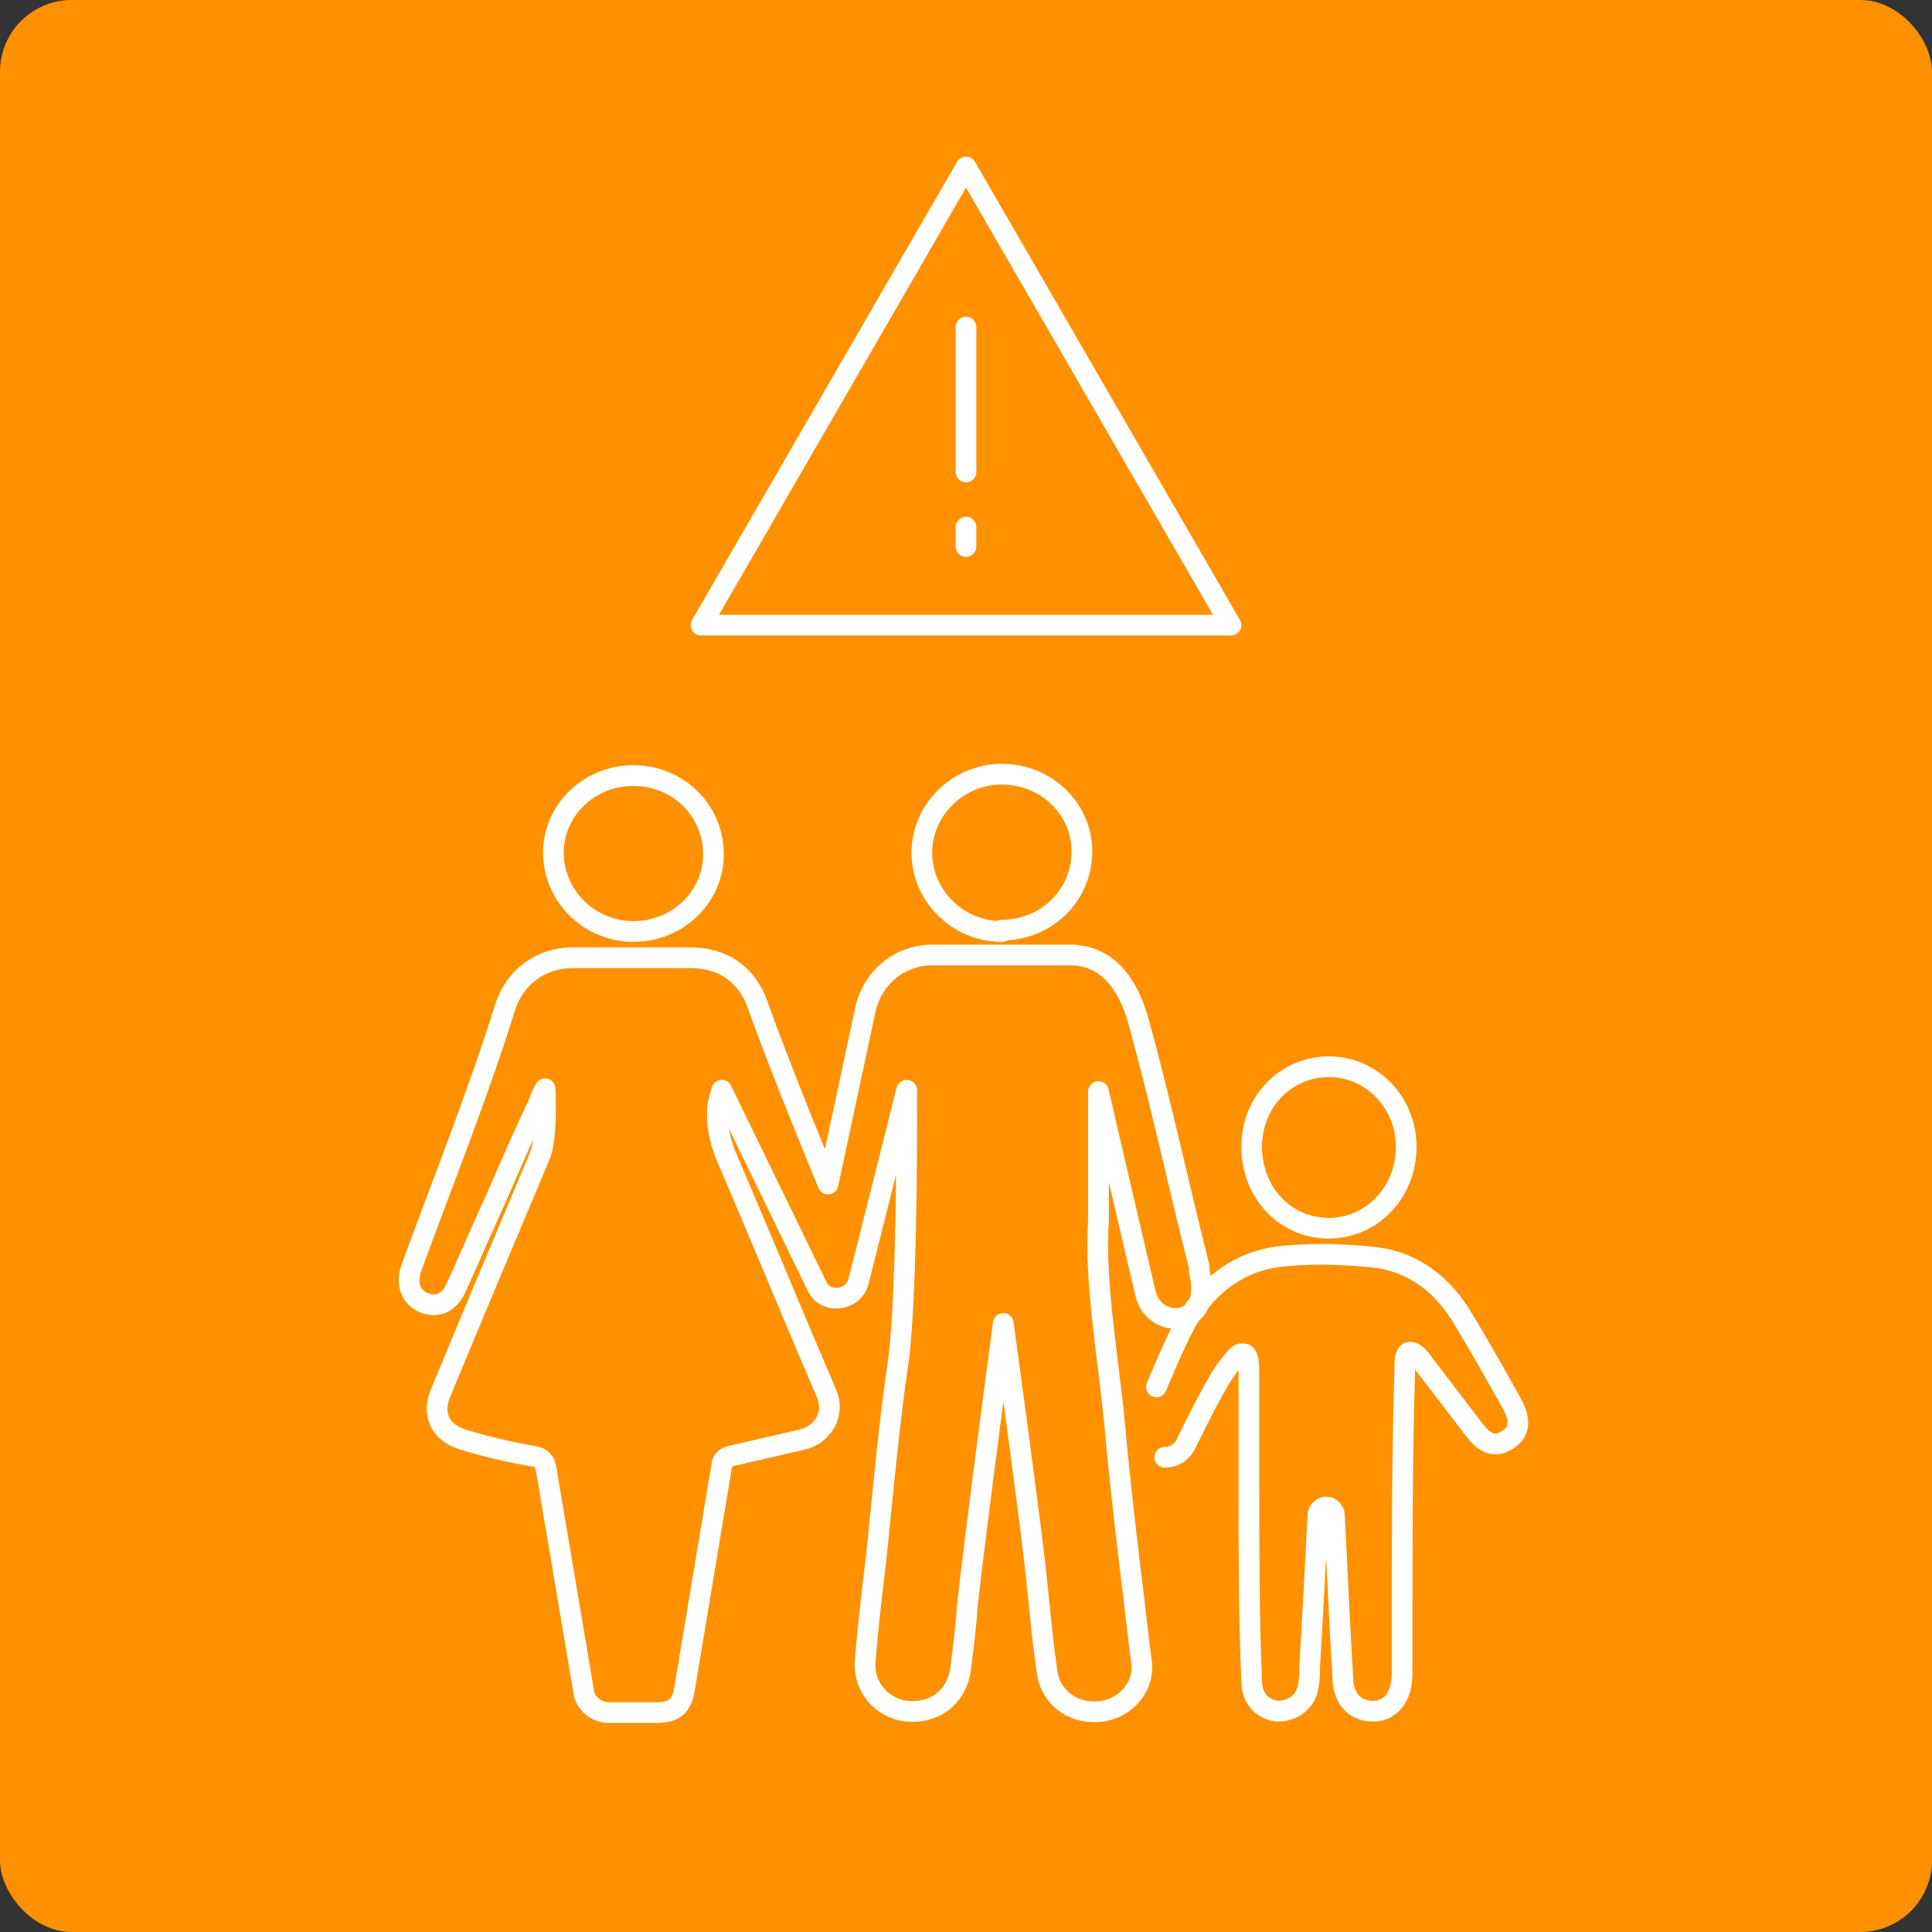 <?xml version="1.0" encoding="UTF-8"?>
<svg xmlns="http://www.w3.org/2000/svg" version="1.1" viewBox="0 0 140 140">
  <rect x="0" y="0" width="140" height="140" fill="#333333" stroke="none"/>
  <defs>
    <style>
      .cls-1 {
        fill: #ff9100;
      }

      .cls-2 {
        fill: none;
        stroke: #fff;
        stroke-linecap: round;
        stroke-linejoin: round;
        stroke-width: 1.5px;
      }
    </style>
  </defs>
  <!-- Generator: Adobe Illustrator 28.7.0, SVG Export Plug-In . SVG Version: 1.2.0 Build 136)  -->
  <g>
    <g id="Ebene_2">
      <rect class="cls-1" y="0" width="140" height="140" rx="5.2" ry="5.2"/>
      <g>
        <path class="cls-2" d="M86.9,91.8c-1.4-5.5-2.7-11.6-4.4-17.8-.8-2.8-2.3-4.8-5-4.8-3.3,0-6.6,0-9.9,0-2.5,0-4.4,1.7-4.9,4-.9,4.2-2.7,12.6-2.7,12.6,0,0-3.6-8.7-5.1-13-.8-2.2-2.5-3.4-4.9-3.4-2.8,0-5.7,0-8.5,0-2.3,0-4.2,1.4-4.9,3.6-2,6.4-4.5,12.6-6.8,18.9-.4,1.2,0,2.1.9,2.5,1,.4,1.9,0,2.4-1.2,1-2.2,1.9-4.3,2.9-6.5,1-2.3,2-4.6,3.1-6.9,0-.2.4-.9.4-.9,0,0,.2,3.6-.4,4.9-2.4,5.7-4.8,11.4-7.2,17.2-.6,1.5,0,2.8,1.6,3.3,1.6.5,3.3.9,5,1.2.8.1,1,.4,1.1,1.1.9,5.3,1.8,10.7,2.7,16,.1.8.9,1.5,1.8,1.5,1.2,0,2.3,0,3.5,0,1.3,0,1.8-.5,2-1.7.9-5.4,1.8-10.8,2.7-16.2,0-.4.3-.6.7-.7,1.7-.4,3.5-.8,5.2-1.2,1.5-.4,2.3-1.9,1.7-3.3-2.4-5.6-4.7-11.2-7.1-16.8-.6-1.3-.9-2.6-.8-4,0-.2.3-1.2.3-1.2l6.9,14.2c.6,1.3,2.6,1.1,3-.3l3.5-13.9s.1,14.3-.6,19.6c-.7,4.7-1.1,9.4-1.6,14.2-.3,2.5-.6,5-.8,7.5-.2,1.9,1.2,3.5,3,3.7,2,.2,3.6-1,3.9-3,.2-1.6.4-3.1.5-4.7.7-6.2,2.6-20.4,2.6-20.4,0,0,1.8,13.1,2.3,17.5.3,2.6.5,5.3.9,7.9.3,1.8,2,3,4,2.7,1.8-.3,3.1-1.9,2.8-3.7-.3-2.2-.5-4.4-.8-6.6-.4-3.4-.8-6.8-1.1-10.2-.5-5.3-1.5-10.5-1.2-15.1,0-2.4,0-9.3,0-9.3,0,0,2.5,10.8,3.4,14.6.3,1.3,1.4,2,2.6,1.8,1.4-.3,1.7-1.7,1.3-3.4ZM72.6,67.4c3.2,0,5.8-2.5,5.8-5.7,0-3.1-2.6-5.6-5.8-5.6-3.2,0-5.8,2.6-5.8,5.7,0,3.1,2.6,5.7,5.8,5.7ZM45.9,67.5c3.2,0,5.8-2.5,5.8-5.6,0-3.2-2.6-5.7-5.8-5.7-3.2,0-5.8,2.5-5.8,5.6,0,3.1,2.6,5.7,5.8,5.7Z"/>
        <path class="cls-2" d="M96.3,89c3.1,0,5.6-2.6,5.6-5.9,0-3.2-2.5-5.8-5.6-5.8-3.1,0-5.6,2.5-5.6,5.8,0,3.3,2.4,5.9,5.6,5.9Z"/>
        <path class="cls-2" d="M84.4,105.6h0c.7,0,1.3-.4,1.6-1.1.8-1.6,2.2-4.5,3.1-5.6.3-.3.6-.9,1-.8.4,0,.4.9.4,1.4,0,2.7,0,5.5,0,8.2,0,4.7,0,9.4.2,14.1,0,1.3.8,2.1,1.9,2.2,1,0,2-.6,2.2-1.8.1-.5.1-.9.1-1.4.2-3.2.5-9.1.6-11,0-.3.3-.6.6-.6s.6.3.6.6c.1,2,.4,8.5.6,11.7,0,1.6.9,2.5,2.2,2.5,1.3,0,2.1-1.1,2.1-2.7,0-.9,0-1.7,0-2.6,0-6.6,0-13.1.2-19.7,0-.3,0-.9.3-1,.3-.1.7.3.9.6,1.3,1.7,2.6,3.4,3.9,5.1.8,1,1.5,1.2,2.4.6.8-.5.9-1.4.3-2.5-1.1-2-2.3-4.1-3.5-6.1-1.5-2.6-3.7-4.3-6.6-4.6-2-.2-4.1-.3-6.2-.1-3.2.2-5.6,1.9-7.3,4.7-.8,1.4-2.2,4.8-2.2,4.8"/>
      </g>
      <polygon class="cls-2" points="70 12.1 50.8 45.3 89.2 45.3 70 12.1"/>
      <line class="cls-2" x1="70" y1="23.7" x2="70" y2="34.2"/>
      <line class="cls-2" x1="70" y1="38.2" x2="70" y2="39.6"/>
    </g>
  </g>
</svg>